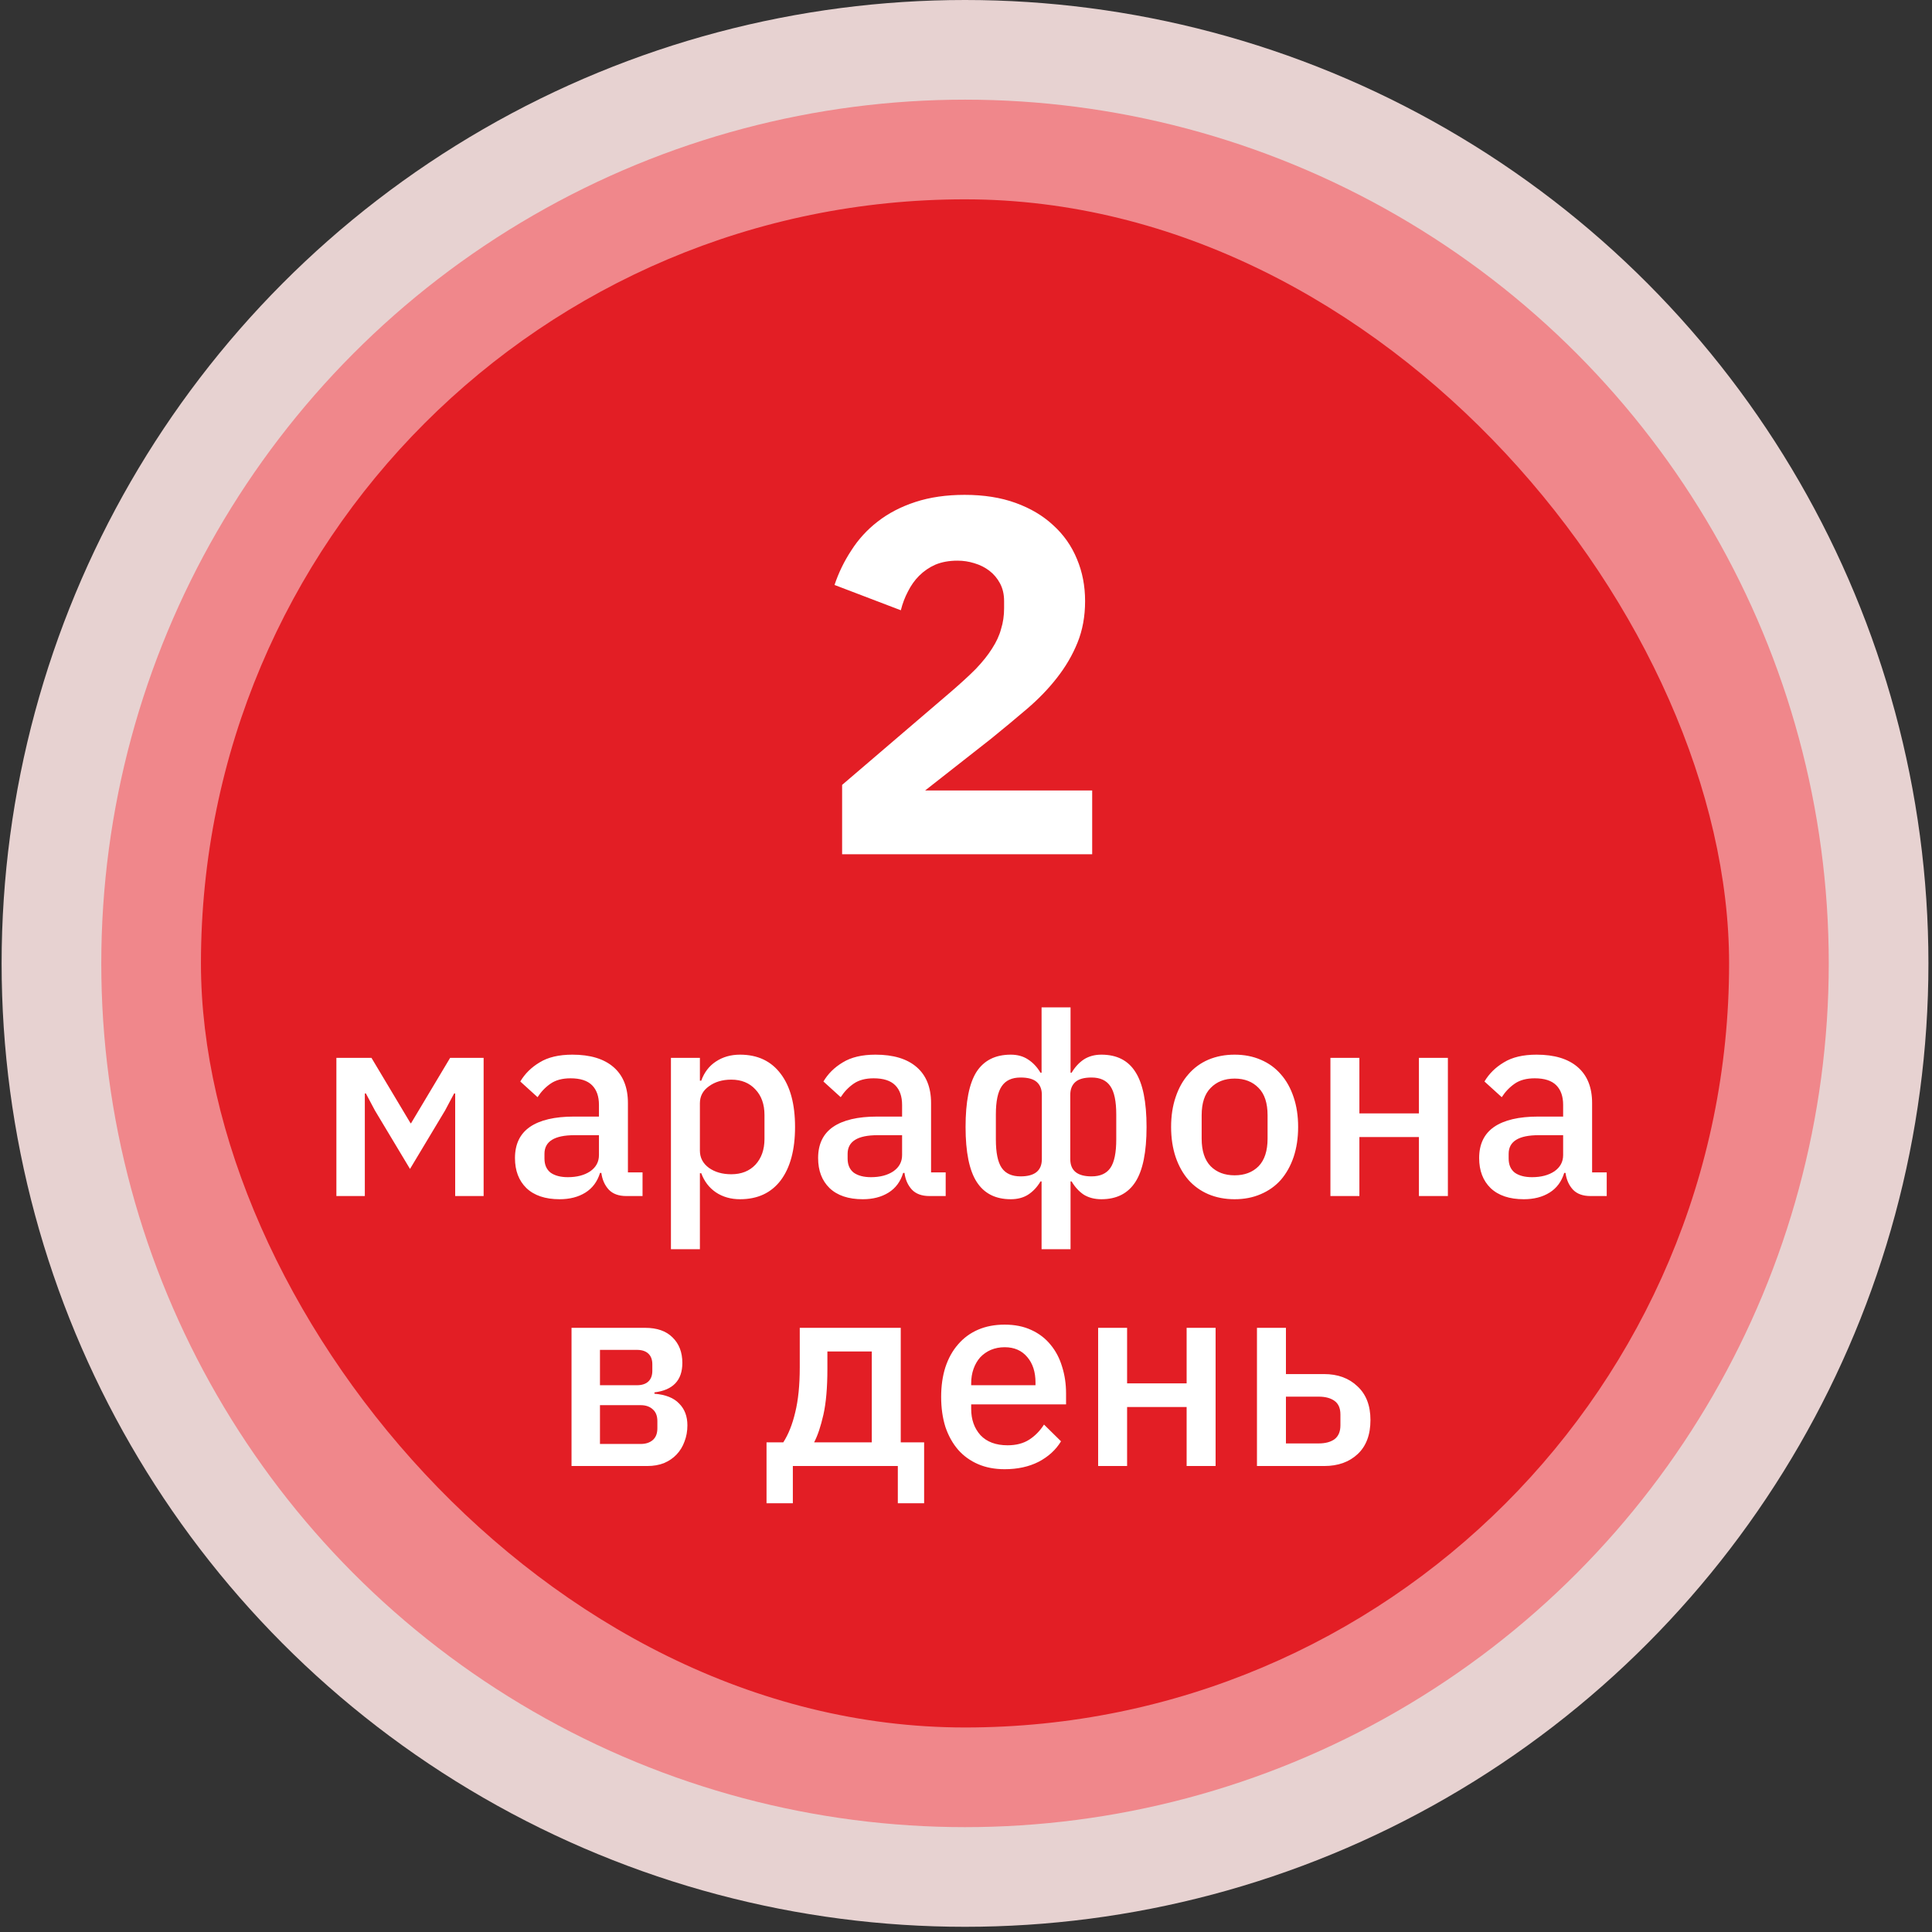 <?xml version="1.0" encoding="UTF-8"?> <svg xmlns="http://www.w3.org/2000/svg" width="229" height="229" viewBox="0 0 229 229" fill="none"><rect x="0" y="0" width="229" height="229" fill="#333333" stroke="none"/> <circle cx="114.384" cy="114.192" r="114.192" fill="#F2DCDB" fill-opacity="0.94"></circle> <circle cx="114.384" cy="114.192" r="102.379" fill="#F0878B"></circle> <rect x="23.818" y="23.626" width="181.132" height="181.132" rx="90.566" fill="#E31E25"></rect> <path d="M129.456 101.255H99.816V93.035L112.716 81.995C113.876 80.995 114.856 80.095 115.656 79.295C116.456 78.455 117.096 77.655 117.576 76.895C118.096 76.095 118.456 75.315 118.656 74.555C118.896 73.795 119.016 72.975 119.016 72.095V71.255C119.016 70.455 118.856 69.755 118.536 69.155C118.216 68.555 117.796 68.055 117.276 67.655C116.756 67.255 116.156 66.955 115.476 66.755C114.836 66.555 114.176 66.455 113.496 66.455C112.496 66.455 111.616 66.615 110.856 66.935C110.136 67.255 109.496 67.695 108.936 68.255C108.416 68.775 107.976 69.395 107.616 70.115C107.256 70.795 106.976 71.535 106.776 72.335L98.916 69.335C99.396 67.895 100.056 66.535 100.896 65.255C101.736 63.935 102.776 62.795 104.016 61.835C105.296 60.835 106.796 60.055 108.516 59.495C110.236 58.935 112.176 58.655 114.336 58.655C116.616 58.655 118.636 58.975 120.396 59.615C122.156 60.255 123.636 61.135 124.836 62.255C126.076 63.375 127.016 64.715 127.656 66.275C128.296 67.795 128.616 69.455 128.616 71.255C128.616 73.055 128.316 74.695 127.716 76.175C127.116 77.655 126.296 79.055 125.256 80.375C124.256 81.655 123.076 82.875 121.716 84.035C120.356 85.195 118.936 86.375 117.456 87.575L109.656 93.695H129.456V101.255Z" fill="white"></path> <path d="M39.872 125.387H44.03L48.661 133.136H48.724L53.355 125.387H57.324V141.767H53.953V129.608H53.827L52.756 131.624L48.598 138.554L44.44 131.624L43.369 129.608H43.243V141.767H39.872V125.387ZM74.239 141.767C73.336 141.767 72.643 141.515 72.16 141.011C71.677 140.486 71.383 139.825 71.278 139.027H71.12C70.805 140.056 70.228 140.833 69.388 141.358C68.548 141.883 67.529 142.145 66.332 142.145C64.631 142.145 63.318 141.704 62.394 140.822C61.491 139.94 61.04 138.754 61.04 137.263C61.04 135.625 61.628 134.396 62.804 133.577C64.001 132.758 65.744 132.348 68.033 132.348H70.994V130.962C70.994 129.954 70.721 129.177 70.175 128.631C69.629 128.085 68.779 127.812 67.624 127.812C66.657 127.812 65.87 128.022 65.261 128.442C64.652 128.862 64.137 129.398 63.717 130.049L61.67 128.19C62.216 127.266 62.982 126.51 63.969 125.922C64.956 125.313 66.248 125.009 67.844 125.009C69.965 125.009 71.593 125.502 72.727 126.489C73.861 127.476 74.428 128.894 74.428 130.742V138.964H76.16V141.767H74.239ZM67.308 139.531C68.38 139.531 69.262 139.3 69.955 138.838C70.648 138.355 70.994 137.714 70.994 136.916V134.554H68.096C65.723 134.554 64.536 135.289 64.536 136.759V137.326C64.536 138.061 64.778 138.617 65.261 138.995C65.765 139.352 66.448 139.531 67.308 139.531ZM79.526 125.387H82.959V128.096H83.117C83.474 127.109 84.051 126.353 84.849 125.828C85.668 125.282 86.624 125.009 87.716 125.009C89.795 125.009 91.402 125.765 92.536 127.277C93.67 128.768 94.237 130.868 94.237 133.577C94.237 136.286 93.67 138.397 92.536 139.909C91.402 141.4 89.795 142.145 87.716 142.145C86.624 142.145 85.668 141.872 84.849 141.326C84.051 140.78 83.474 140.024 83.117 139.058H82.959V148.068H79.526V125.387ZM86.676 139.184C87.874 139.184 88.829 138.806 89.543 138.05C90.257 137.273 90.614 136.255 90.614 134.995V132.159C90.614 130.899 90.257 129.891 89.543 129.135C88.829 128.358 87.874 127.97 86.676 127.97C85.626 127.97 84.744 128.232 84.03 128.757C83.316 129.261 82.959 129.933 82.959 130.773V136.381C82.959 137.221 83.316 137.903 84.03 138.428C84.744 138.932 85.626 139.184 86.676 139.184ZM110.17 141.767C109.267 141.767 108.574 141.515 108.091 141.011C107.608 140.486 107.314 139.825 107.209 139.027H107.051C106.736 140.056 106.159 140.833 105.319 141.358C104.479 141.883 103.46 142.145 102.263 142.145C100.562 142.145 99.249 141.704 98.326 140.822C97.422 139.94 96.971 138.754 96.971 137.263C96.971 135.625 97.559 134.396 98.735 133.577C99.932 132.758 101.675 132.348 103.964 132.348H106.925V130.962C106.925 129.954 106.652 129.177 106.106 128.631C105.56 128.085 104.71 127.812 103.555 127.812C102.589 127.812 101.801 128.022 101.192 128.442C100.583 128.862 100.069 129.398 99.649 130.049L97.601 128.19C98.147 127.266 98.913 126.51 99.901 125.922C100.888 125.313 102.179 125.009 103.775 125.009C105.896 125.009 107.524 125.502 108.658 126.489C109.792 127.476 110.359 128.894 110.359 130.742V138.964H112.092V141.767H110.17ZM103.24 139.531C104.311 139.531 105.193 139.3 105.886 138.838C106.579 138.355 106.925 137.714 106.925 136.916V134.554H104.027C101.654 134.554 100.468 135.289 100.468 136.759V137.326C100.468 138.061 100.709 138.617 101.192 138.995C101.696 139.352 102.379 139.531 103.24 139.531ZM123.458 140.035H123.332C122.933 140.707 122.44 141.232 121.852 141.61C121.285 141.967 120.602 142.145 119.804 142.145C117.998 142.145 116.654 141.463 115.772 140.098C114.89 138.733 114.449 136.559 114.449 133.577C114.449 130.595 114.879 128.421 115.74 127.056C116.622 125.691 117.977 125.009 119.804 125.009C120.602 125.009 121.285 125.198 121.852 125.576C122.44 125.954 122.933 126.479 123.332 127.151H123.458V119.401H126.892V127.151H127.018C127.417 126.479 127.9 125.954 128.467 125.576C129.055 125.198 129.748 125.009 130.546 125.009C132.373 125.009 133.717 125.691 134.578 127.056C135.46 128.421 135.901 130.595 135.901 133.577C135.901 136.559 135.46 138.733 134.578 140.098C133.696 141.463 132.352 142.145 130.546 142.145C129.748 142.145 129.055 141.967 128.467 141.61C127.9 141.232 127.417 140.707 127.018 140.035H126.892V148.068H123.458V140.035ZM120.97 139.436C122.65 139.436 123.49 138.754 123.49 137.389V129.765C123.49 129.114 123.29 128.61 122.891 128.253C122.492 127.896 121.852 127.718 120.97 127.718C119.94 127.718 119.195 128.064 118.733 128.757C118.271 129.429 118.04 130.542 118.04 132.096V135.058C118.04 136.633 118.271 137.756 118.733 138.428C119.195 139.1 119.94 139.436 120.97 139.436ZM129.38 139.436C130.409 139.436 131.155 139.1 131.617 138.428C132.079 137.756 132.31 136.633 132.31 135.058V132.096C132.31 130.542 132.079 129.429 131.617 128.757C131.155 128.064 130.409 127.718 129.38 127.718C128.498 127.718 127.858 127.896 127.459 128.253C127.06 128.61 126.86 129.114 126.86 129.765V137.389C126.86 138.754 127.7 139.436 129.38 139.436ZM146.34 142.145C145.206 142.145 144.166 141.946 143.221 141.547C142.297 141.148 141.509 140.581 140.858 139.846C140.207 139.09 139.703 138.187 139.346 137.137C138.989 136.066 138.811 134.879 138.811 133.577C138.811 132.275 138.989 131.099 139.346 130.049C139.703 128.978 140.207 128.075 140.858 127.34C141.509 126.584 142.297 126.006 143.221 125.607C144.166 125.208 145.206 125.009 146.34 125.009C147.474 125.009 148.503 125.208 149.427 125.607C150.372 126.006 151.17 126.584 151.821 127.34C152.472 128.075 152.976 128.978 153.333 130.049C153.69 131.099 153.868 132.275 153.868 133.577C153.868 134.879 153.69 136.066 153.333 137.137C152.976 138.187 152.472 139.09 151.821 139.846C151.17 140.581 150.372 141.148 149.427 141.547C148.503 141.946 147.474 142.145 146.34 142.145ZM146.34 139.31C147.516 139.31 148.461 138.953 149.175 138.239C149.889 137.504 150.246 136.412 150.246 134.963V132.191C150.246 130.742 149.889 129.66 149.175 128.946C148.461 128.211 147.516 127.844 146.34 127.844C145.164 127.844 144.219 128.211 143.505 128.946C142.79 129.66 142.433 130.742 142.433 132.191V134.963C142.433 136.412 142.79 137.504 143.505 138.239C144.219 138.953 145.164 139.31 146.34 139.31ZM157.694 125.387H161.128V131.97H168.184V125.387H171.618V141.767H168.184V134.774H161.128V141.767H157.694V125.387ZM188.523 141.767C187.62 141.767 186.927 141.515 186.444 141.011C185.961 140.486 185.667 139.825 185.562 139.027H185.405C185.09 140.056 184.512 140.833 183.672 141.358C182.832 141.883 181.814 142.145 180.616 142.145C178.915 142.145 177.603 141.704 176.679 140.822C175.776 139.94 175.324 138.754 175.324 137.263C175.324 135.625 175.912 134.396 177.088 133.577C178.285 132.758 180.028 132.348 182.318 132.348H185.279V130.962C185.279 129.954 185.006 129.177 184.46 128.631C183.914 128.085 183.063 127.812 181.908 127.812C180.942 127.812 180.154 128.022 179.545 128.442C178.936 128.862 178.422 129.398 178.002 130.049L175.954 128.19C176.5 127.266 177.267 126.51 178.254 125.922C179.241 125.313 180.532 125.009 182.129 125.009C184.25 125.009 185.877 125.502 187.011 126.489C188.145 127.476 188.712 128.894 188.712 130.742V138.964H190.445V141.767H188.523ZM181.593 139.531C182.664 139.531 183.546 139.3 184.239 138.838C184.932 138.355 185.279 137.714 185.279 136.916V134.554H182.381C180.007 134.554 178.821 135.289 178.821 136.759V137.326C178.821 138.061 179.062 138.617 179.545 138.995C180.049 139.352 180.732 139.531 181.593 139.531ZM67.743 157.387H76.469C77.876 157.387 78.958 157.765 79.714 158.521C80.491 159.277 80.879 160.285 80.879 161.545C80.879 163.603 79.777 164.768 77.572 165.041V165.199C78.895 165.304 79.871 165.693 80.501 166.365C81.153 167.016 81.478 167.877 81.478 168.948C81.478 169.641 81.362 170.281 81.132 170.869C80.921 171.457 80.606 171.972 80.186 172.413C79.787 172.833 79.294 173.169 78.706 173.421C78.118 173.652 77.456 173.767 76.721 173.767H67.743V157.387ZM75.934 171.153C76.543 171.153 77.026 170.995 77.383 170.68C77.74 170.365 77.918 169.903 77.918 169.294V168.444C77.918 167.835 77.74 167.373 77.383 167.058C77.026 166.722 76.543 166.554 75.934 166.554H71.114V171.153H75.934ZM75.493 164.191C76.081 164.191 76.532 164.044 76.847 163.75C77.162 163.456 77.32 163.036 77.32 162.49V161.702C77.32 161.156 77.162 160.736 76.847 160.442C76.532 160.148 76.081 160.001 75.493 160.001H71.114V164.191H75.493ZM90.857 170.964H92.842C93.451 170.019 93.923 168.832 94.259 167.404C94.616 165.955 94.795 164.18 94.795 162.08V157.387H106.765V170.964H109.537V178.178H106.419V173.767H93.976V178.178H90.857V170.964ZM103.332 170.964V160.19H98.071V162.269C98.071 164.474 97.913 166.281 97.598 167.688C97.283 169.074 96.916 170.166 96.496 170.964H103.332ZM119.084 174.145C117.908 174.145 116.858 173.946 115.934 173.547C115.009 173.148 114.222 172.581 113.571 171.846C112.92 171.09 112.416 170.187 112.059 169.137C111.723 168.066 111.555 166.879 111.555 165.577C111.555 164.275 111.723 163.099 112.059 162.049C112.416 160.978 112.92 160.075 113.571 159.34C114.222 158.584 115.009 158.006 115.934 157.607C116.858 157.208 117.908 157.009 119.084 157.009C120.281 157.009 121.331 157.219 122.234 157.639C123.158 158.059 123.924 158.647 124.533 159.403C125.142 160.138 125.594 160.999 125.888 161.986C126.203 162.973 126.36 164.033 126.36 165.167V166.459H115.114V166.995C115.114 168.255 115.482 169.294 116.217 170.113C116.973 170.911 118.044 171.31 119.43 171.31C120.438 171.31 121.289 171.09 121.982 170.649C122.675 170.208 123.263 169.609 123.746 168.853L125.762 170.838C125.153 171.846 124.271 172.654 123.116 173.263C121.961 173.851 120.617 174.145 119.084 174.145ZM119.084 159.686C118.496 159.686 117.95 159.791 117.446 160.001C116.963 160.211 116.543 160.505 116.186 160.883C115.85 161.261 115.587 161.713 115.398 162.238C115.209 162.763 115.114 163.34 115.114 163.97V164.191H122.738V163.876C122.738 162.616 122.412 161.608 121.761 160.852C121.11 160.075 120.218 159.686 119.084 159.686ZM130.162 157.387H133.595V163.97H140.651V157.387H144.085V173.767H140.651V166.774H133.595V173.767H130.162V157.387ZM148.988 157.387H152.422V162.868H156.927C158.565 162.868 159.888 163.351 160.896 164.317C161.925 165.262 162.44 166.596 162.44 168.318C162.44 170.061 161.935 171.405 160.927 172.35C159.919 173.295 158.596 173.767 156.958 173.767H148.988V157.387ZM156.297 171.09C157.095 171.09 157.725 170.922 158.187 170.586C158.649 170.229 158.88 169.683 158.88 168.948V167.656C158.88 166.921 158.649 166.386 158.187 166.05C157.725 165.714 157.095 165.545 156.297 165.545H152.422V171.09H156.297Z" fill="white"></path> </svg> 